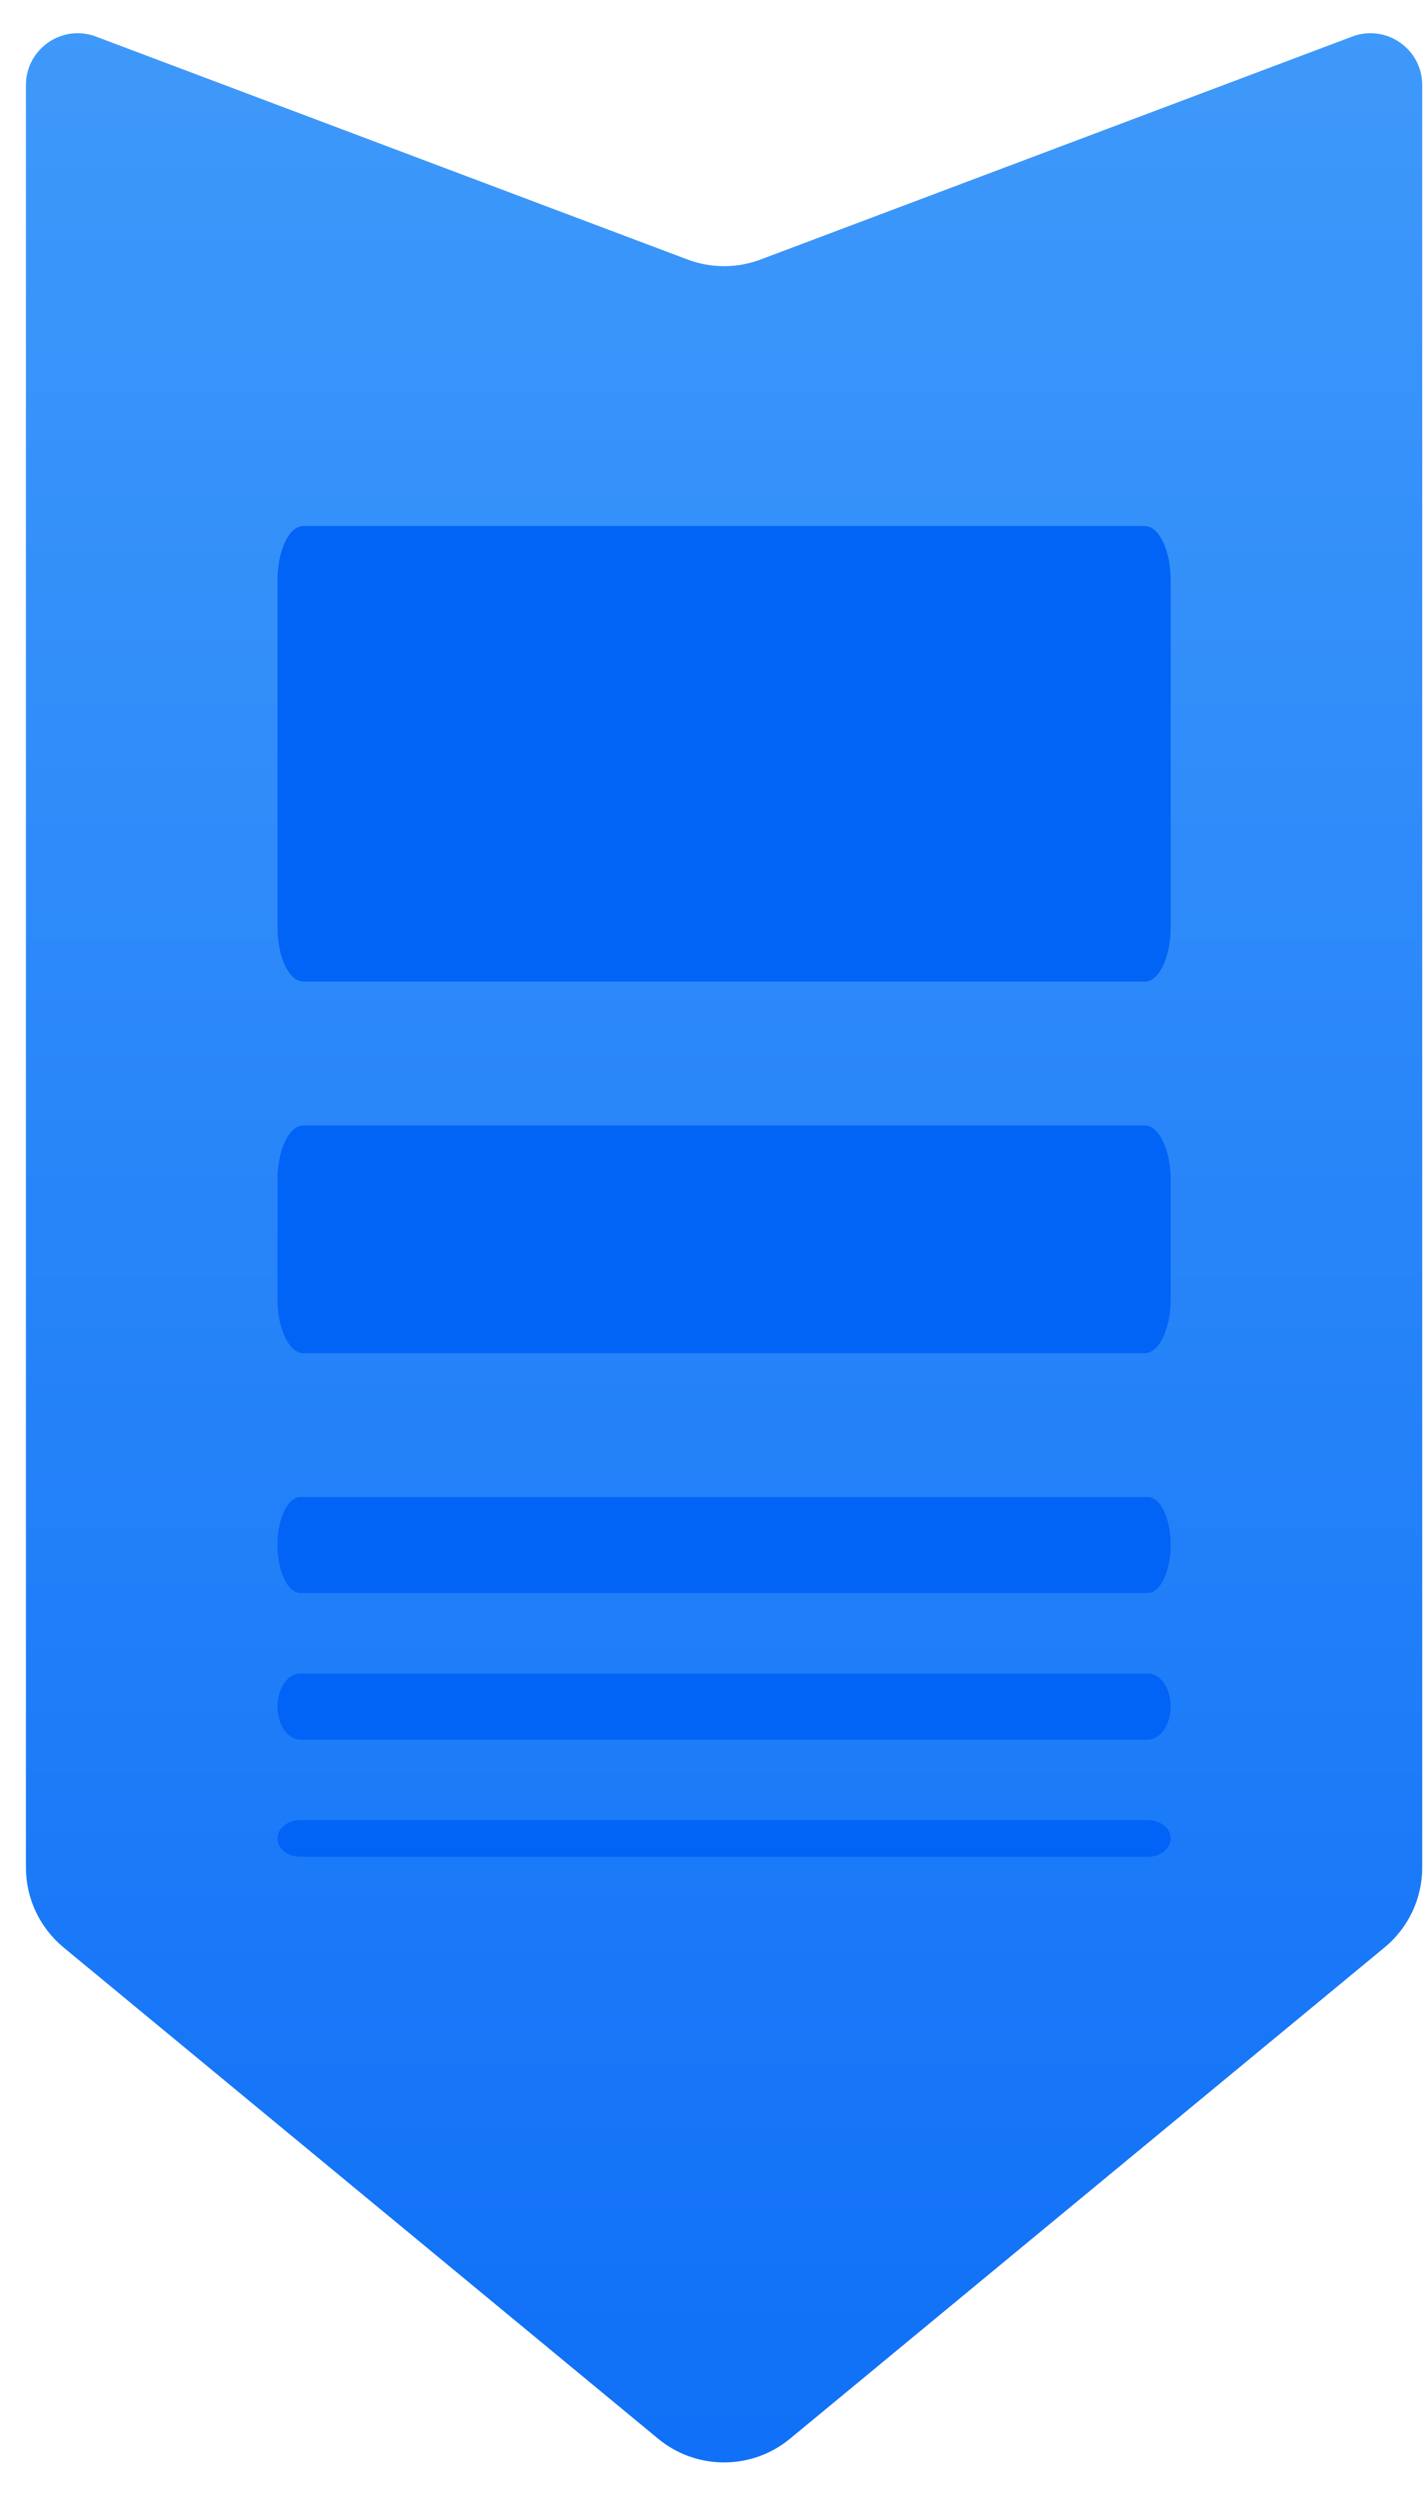 <svg xmlns="http://www.w3.org/2000/svg" width="44" height="77" viewBox="0 0 44 77" fill="none"><path d="M0.799 2.62C0.799 1.505 1.914 0.733 2.958 1.127L21.185 7.993C21.91 8.266 22.71 8.266 23.436 7.993L41.663 1.127C42.707 0.733 43.822 1.505 43.822 2.62V57.52C43.822 58.472 43.397 59.374 42.662 59.981L24.343 75.111C23.163 76.086 21.457 76.086 20.277 75.111L1.958 59.981C1.224 59.374 0.799 58.472 0.799 57.52V2.62Z" fill="url(#paint0_linear_160_246)"></path><path d="M9.349 16.201C8.908 16.201 8.55 16.95 8.55 17.874V28.56C8.55 29.484 8.908 30.233 9.349 30.233H35.272C35.713 30.233 36.071 29.484 36.071 28.56V17.874C36.071 16.95 35.713 16.201 35.272 16.201H9.349Z" fill="#0264F6"></path><path d="M9.349 34.664C8.908 34.664 8.55 35.413 8.55 36.337V40.007C8.55 40.931 8.908 41.679 9.349 41.679H35.272C35.713 41.679 36.071 40.931 36.071 40.007V36.337C36.071 35.413 35.713 34.664 35.272 34.664H9.349Z" fill="#0264F6"></path><path d="M9.256 46.11C8.866 46.11 8.55 46.772 8.55 47.587C8.55 48.403 8.866 49.064 9.256 49.064H35.365C35.755 49.064 36.071 48.403 36.071 47.587C36.071 46.772 35.755 46.11 35.365 46.11H9.256Z" fill="#0264F6"></path><path d="M9.256 51.542C8.866 51.542 8.55 51.998 8.55 52.561C8.55 53.124 8.866 53.581 9.256 53.581H35.365C35.755 53.581 36.071 53.124 36.071 52.561C36.071 51.998 35.755 51.542 35.365 51.542H9.256Z" fill="#0264F6"></path><path d="M8.55 56.625C8.55 56.312 8.866 56.058 9.256 56.058H35.365C35.755 56.058 36.071 56.312 36.071 56.625C36.071 56.938 35.755 57.191 35.365 57.191H9.256C8.866 57.191 8.55 56.938 8.55 56.625Z" fill="#0264F6"></path><defs><linearGradient id="paint0_linear_160_246" x1="22.31" y1="-65.247" x2="22.31" y2="97.552" gradientUnits="userSpaceOnUse"><stop stop-color="#68BDFD"></stop><stop offset="1" stop-color="#0264F6"></stop></linearGradient></defs></svg>